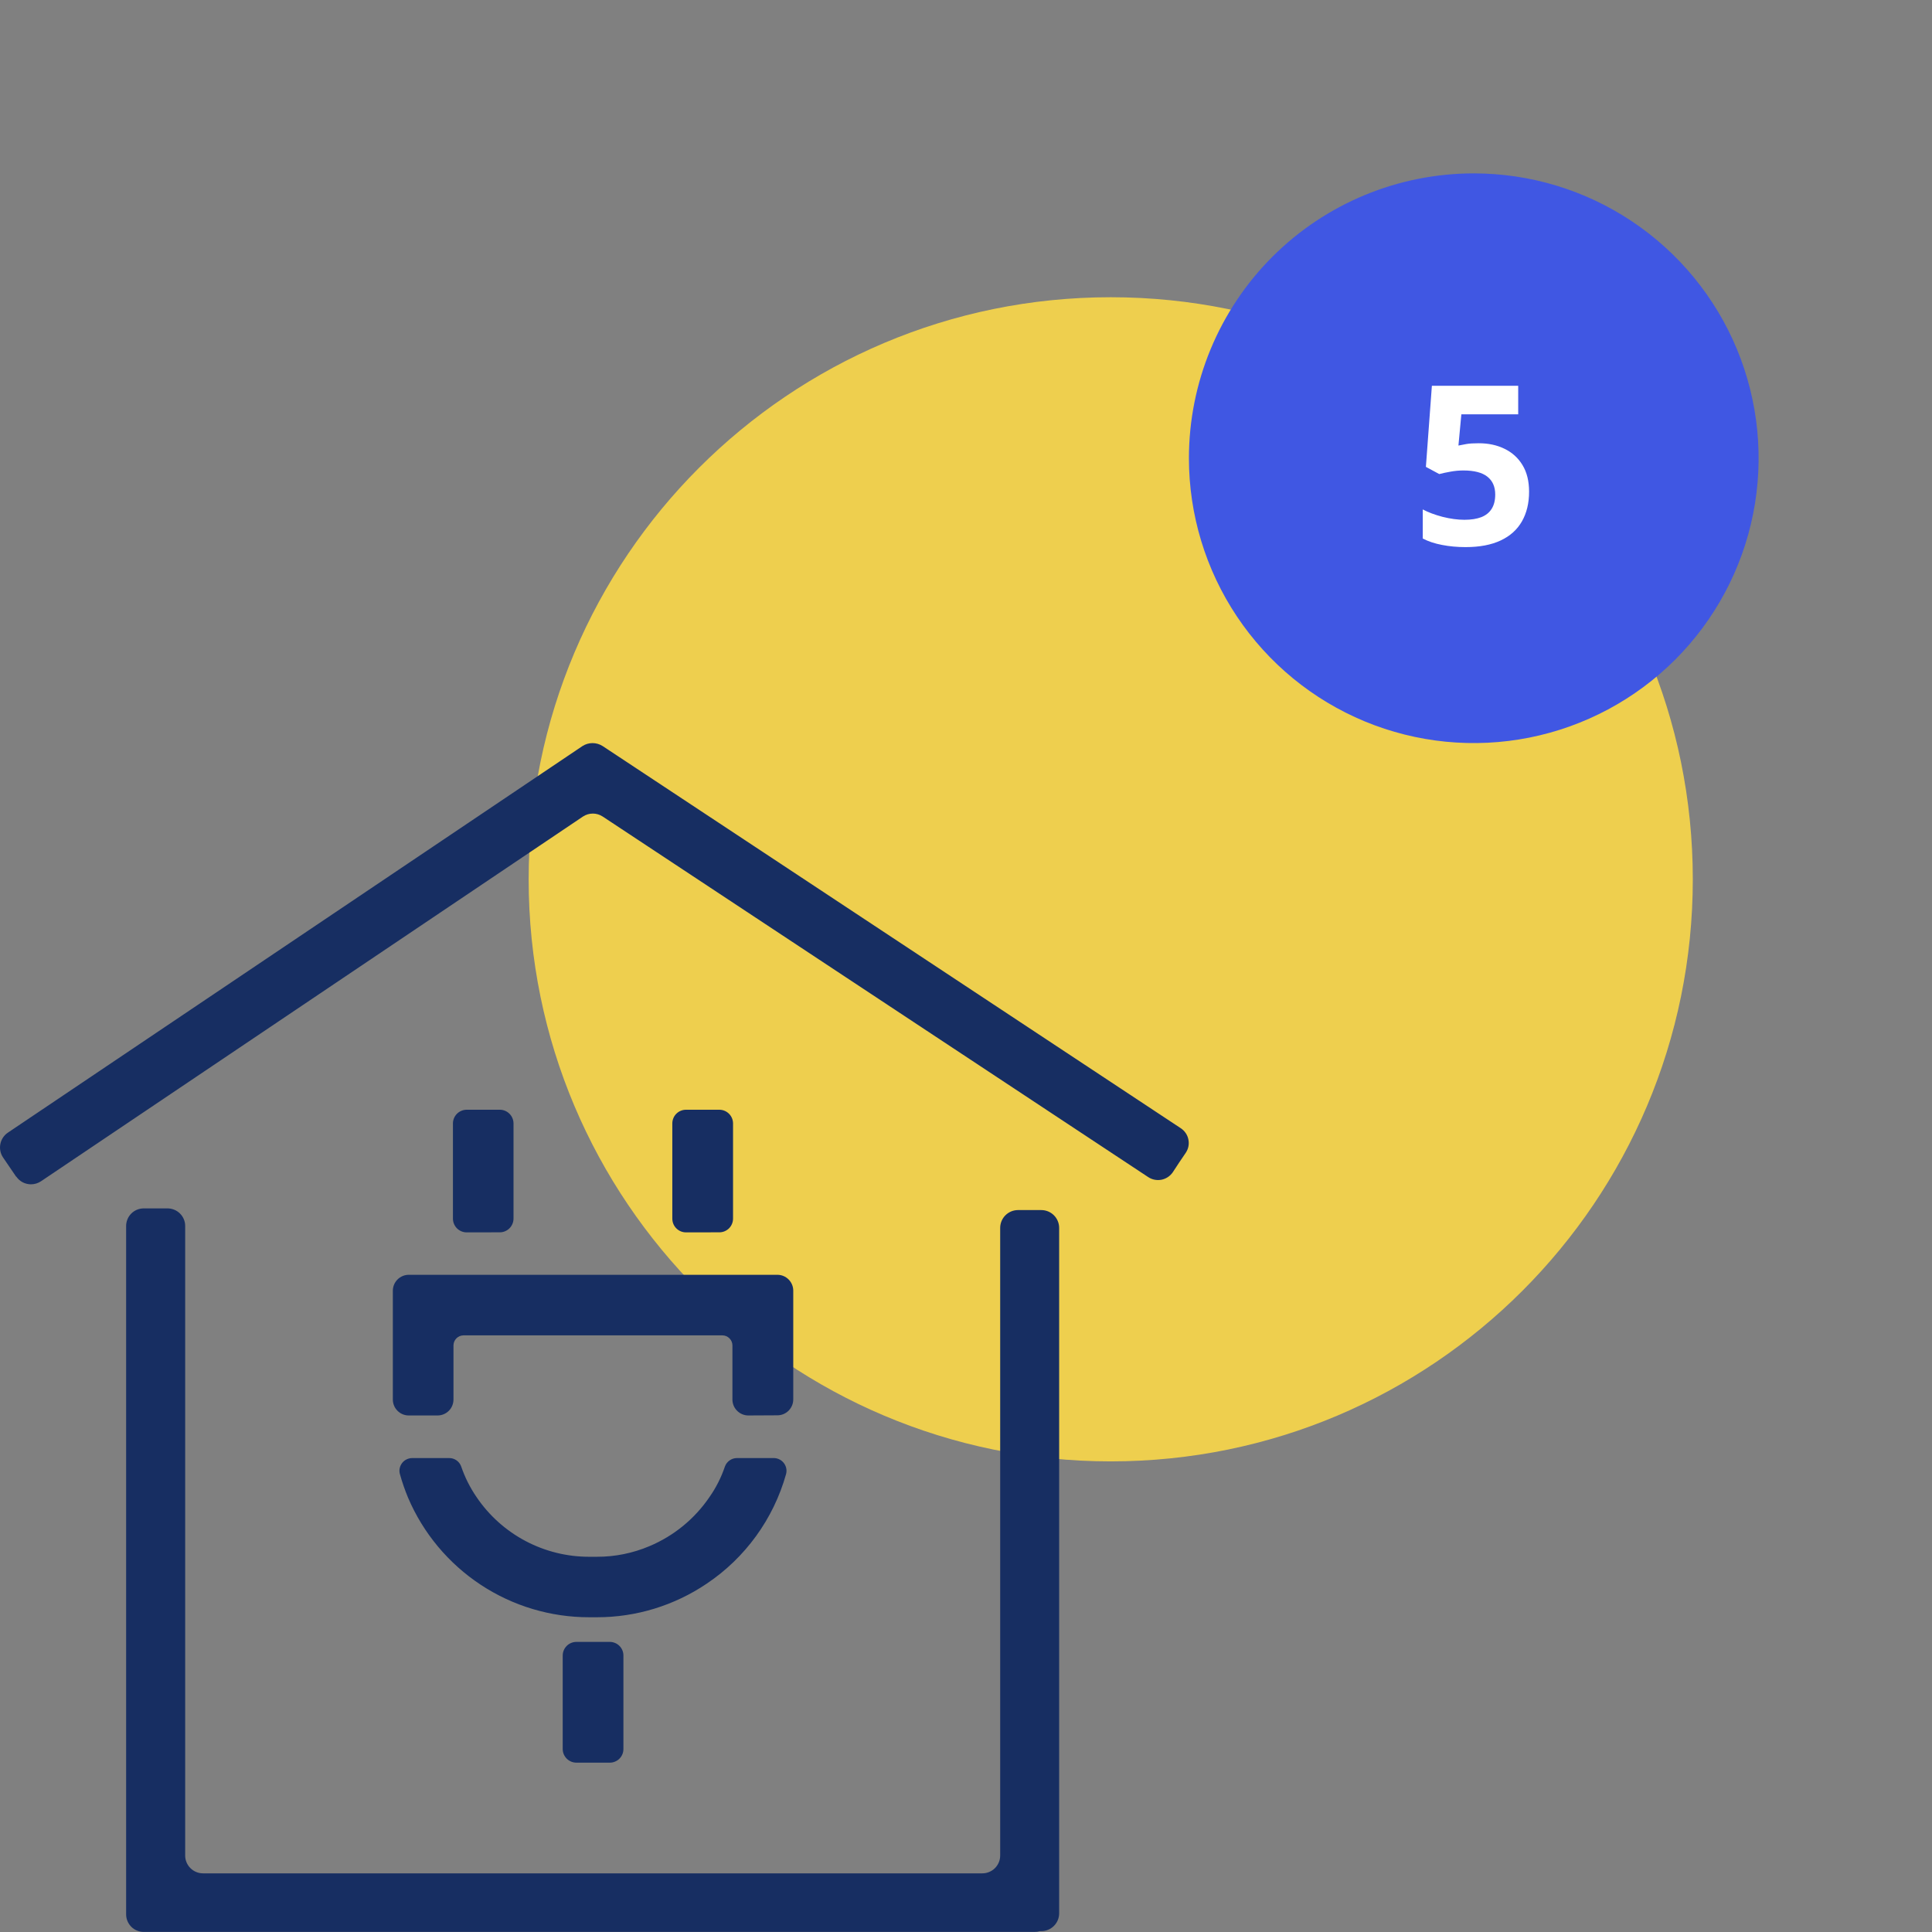 <svg width="78" height="78" viewBox="0 0 78 78" fill="none" xmlns="http://www.w3.org/2000/svg">
<rect x="0" y="0" width="78" height="78" fill="#808080" stroke="none"/>
<path d="M44.843 59C57.822 59 68.343 48.479 68.343 35.5C68.343 22.521 57.822 12 44.843 12C31.864 12 21.343 22.521 21.343 35.5C21.343 48.479 31.864 59 44.843 59Z" fill="#EECF4E"/>
<path d="M59.5 7C61.775 7 63.998 7.674 65.889 8.938C67.78 10.202 69.254 11.998 70.125 14.099C70.995 16.201 71.223 18.513 70.779 20.744C70.335 22.974 69.24 25.023 67.632 26.632C66.023 28.24 63.974 29.335 61.743 29.779C59.513 30.223 57.2 29.995 55.099 29.125C52.998 28.254 51.202 26.78 49.938 24.889C48.675 22.998 48 20.774 48 18.5C48 15.45 49.212 12.525 51.368 10.368C53.525 8.212 56.45 7 59.5 7Z" fill="#4057E3"/>
<path d="M59.698 17.895C60.091 17.895 60.44 17.97 60.744 18.12C61.052 18.269 61.294 18.489 61.469 18.779C61.645 19.069 61.733 19.426 61.733 19.851C61.733 20.314 61.636 20.714 61.443 21.051C61.252 21.385 60.967 21.641 60.586 21.82C60.208 21.998 59.736 22.088 59.171 22.088C58.834 22.088 58.516 22.059 58.217 22C57.921 21.944 57.662 21.858 57.44 21.741V20.567C57.662 20.685 57.929 20.784 58.239 20.866C58.553 20.945 58.847 20.985 59.123 20.985C59.392 20.985 59.619 20.95 59.804 20.879C59.988 20.806 60.127 20.695 60.221 20.545C60.318 20.393 60.366 20.2 60.366 19.965C60.366 19.652 60.261 19.412 60.05 19.245C59.839 19.078 59.515 18.994 59.079 18.994C58.912 18.994 58.737 19.01 58.556 19.043C58.377 19.075 58.227 19.107 58.107 19.139L57.567 18.849L57.809 15.575H61.294V16.727H58.999L58.881 17.988C58.98 17.967 59.089 17.947 59.206 17.926C59.323 17.906 59.487 17.895 59.698 17.895Z" fill="white"/>
<path d="M5.092 77.289V77.241C5.09 77.219 5.09 77.197 5.092 77.174V49.506C5.091 49.411 5.109 49.317 5.145 49.229C5.18 49.141 5.233 49.061 5.3 48.994C5.367 48.927 5.447 48.874 5.535 48.838C5.623 48.803 5.716 48.785 5.811 48.786H6.757C6.851 48.785 6.944 48.803 7.031 48.838C7.118 48.873 7.197 48.925 7.264 48.991C7.331 49.057 7.385 49.135 7.421 49.222C7.458 49.308 7.476 49.401 7.476 49.495V74.912C7.476 75.103 7.552 75.286 7.687 75.421C7.822 75.556 8.006 75.632 8.197 75.632H39.659C39.85 75.632 40.034 75.556 40.169 75.421C40.304 75.286 40.38 75.103 40.38 74.912V49.574C40.38 49.383 40.456 49.2 40.591 49.065C40.726 48.93 40.908 48.854 41.099 48.854H42.041C42.232 48.854 42.415 48.93 42.55 49.065C42.685 49.2 42.761 49.383 42.761 49.574V77.245C42.761 77.436 42.685 77.619 42.55 77.754C42.415 77.889 42.232 77.965 42.041 77.965H41.988C41.916 77.987 41.842 77.997 41.767 77.996H5.815C5.721 77.998 5.627 77.981 5.539 77.946C5.452 77.912 5.372 77.86 5.305 77.794C5.238 77.728 5.185 77.65 5.148 77.563C5.111 77.477 5.092 77.383 5.092 77.289ZM23.27 71.163C23.123 71.163 22.984 71.105 22.881 71.002C22.777 70.898 22.718 70.759 22.718 70.613V66.836C22.719 66.691 22.777 66.551 22.881 66.448C22.984 66.346 23.124 66.288 23.27 66.288H24.617C24.689 66.287 24.761 66.302 24.828 66.329C24.895 66.356 24.956 66.397 25.007 66.448C25.058 66.499 25.099 66.559 25.127 66.626C25.155 66.692 25.169 66.764 25.169 66.836V70.615C25.169 70.687 25.155 70.759 25.127 70.826C25.099 70.892 25.058 70.953 25.007 71.004C24.956 71.055 24.895 71.095 24.828 71.122C24.761 71.15 24.689 71.164 24.617 71.163H23.27ZM24.096 65.293H23.794C22.236 65.296 20.71 64.84 19.409 63.982C18.107 63.123 17.086 61.901 16.475 60.467C16.346 60.157 16.237 59.841 16.147 59.519C16.128 59.454 16.122 59.385 16.13 59.318C16.139 59.251 16.16 59.185 16.194 59.127C16.227 59.068 16.272 59.016 16.326 58.974C16.38 58.933 16.441 58.903 16.506 58.885C16.551 58.872 16.597 58.865 16.644 58.866H18.135C18.242 58.865 18.345 58.898 18.432 58.959C18.519 59.02 18.585 59.107 18.62 59.207C18.769 59.644 18.977 60.058 19.238 60.439C19.741 61.183 20.419 61.792 21.213 62.213C22.007 62.633 22.893 62.853 23.791 62.851H24.092C24.826 62.854 25.551 62.707 26.226 62.42C27.206 62.007 28.046 61.319 28.644 60.439C28.909 60.061 29.118 59.647 29.266 59.209C29.302 59.109 29.368 59.022 29.455 58.961C29.542 58.899 29.646 58.866 29.753 58.866H31.238C31.375 58.866 31.505 58.92 31.602 59.017C31.698 59.113 31.753 59.244 31.753 59.38C31.753 59.427 31.747 59.474 31.734 59.519C31.225 61.327 30.089 62.894 28.528 63.939C27.222 64.821 25.681 65.293 24.105 65.293H24.096ZM30.214 57.146C30.044 57.146 29.88 57.079 29.76 56.958C29.639 56.838 29.57 56.675 29.57 56.504V54.32C29.57 54.267 29.56 54.214 29.539 54.164C29.519 54.115 29.488 54.07 29.45 54.032C29.413 53.994 29.367 53.964 29.318 53.943C29.268 53.923 29.216 53.912 29.162 53.912H18.715C18.662 53.912 18.609 53.923 18.559 53.943C18.51 53.964 18.465 53.994 18.427 54.032C18.389 54.07 18.36 54.115 18.339 54.164C18.319 54.214 18.308 54.267 18.308 54.32V56.504C18.308 56.589 18.291 56.672 18.258 56.751C18.226 56.829 18.179 56.9 18.119 56.959C18.059 57.019 17.987 57.066 17.909 57.098C17.831 57.13 17.747 57.147 17.663 57.146H16.504C16.42 57.147 16.336 57.13 16.258 57.098C16.18 57.066 16.109 57.019 16.05 56.959C15.99 56.899 15.941 56.828 15.909 56.75C15.877 56.672 15.86 56.589 15.86 56.504V52.109C15.861 51.938 15.929 51.775 16.05 51.655C16.17 51.535 16.334 51.467 16.504 51.467H31.383C31.552 51.466 31.715 51.533 31.836 51.653C31.957 51.773 32.025 51.935 32.026 52.105V56.498C32.026 56.583 32.009 56.666 31.977 56.744C31.944 56.822 31.897 56.893 31.837 56.953C31.777 57.012 31.707 57.06 31.629 57.092C31.55 57.124 31.467 57.14 31.383 57.14L30.214 57.146ZM27.695 49.754C27.549 49.754 27.408 49.696 27.305 49.592C27.201 49.489 27.144 49.349 27.143 49.202V45.355C27.144 45.209 27.201 45.068 27.305 44.965C27.408 44.861 27.549 44.803 27.695 44.803H29.04C29.187 44.803 29.328 44.861 29.432 44.965C29.535 45.068 29.594 45.208 29.595 45.355V49.2C29.595 49.272 29.58 49.344 29.552 49.411C29.525 49.478 29.484 49.539 29.433 49.591C29.381 49.642 29.32 49.682 29.253 49.71C29.186 49.738 29.115 49.752 29.043 49.752L27.695 49.754ZM18.832 49.754C18.687 49.752 18.549 49.693 18.447 49.59C18.345 49.486 18.287 49.347 18.286 49.202V45.355C18.287 45.21 18.345 45.071 18.447 44.968C18.549 44.865 18.687 44.806 18.832 44.803H20.18C20.326 44.803 20.465 44.861 20.569 44.965C20.672 45.068 20.731 45.209 20.732 45.355V49.2C20.731 49.346 20.672 49.486 20.569 49.59C20.465 49.693 20.326 49.752 20.18 49.752L18.832 49.754ZM0.65 47.503L0.121 46.727C0.015 46.568 -0.023 46.374 0.014 46.187C0.051 45.999 0.16 45.834 0.318 45.728L23.515 30.121C23.636 30.043 23.777 30.001 23.922 30.001C24.067 30.001 24.21 30.043 24.331 30.121L47.669 45.548C47.748 45.6 47.816 45.667 47.87 45.745C47.923 45.823 47.96 45.91 47.978 46.003C47.997 46.095 47.998 46.191 47.98 46.283C47.962 46.376 47.924 46.463 47.872 46.542C47.705 46.782 47.512 47.074 47.352 47.322C47.246 47.48 47.081 47.59 46.895 47.628C46.708 47.665 46.514 47.627 46.356 47.522L24.334 32.967C24.215 32.888 24.076 32.846 23.934 32.846C23.792 32.846 23.653 32.888 23.534 32.967L1.651 47.694C1.53 47.773 1.389 47.815 1.245 47.814C1.129 47.813 1.015 47.784 0.912 47.73C0.81 47.676 0.723 47.597 0.657 47.502L0.65 47.503Z" fill="#172E62"/>
</svg>
